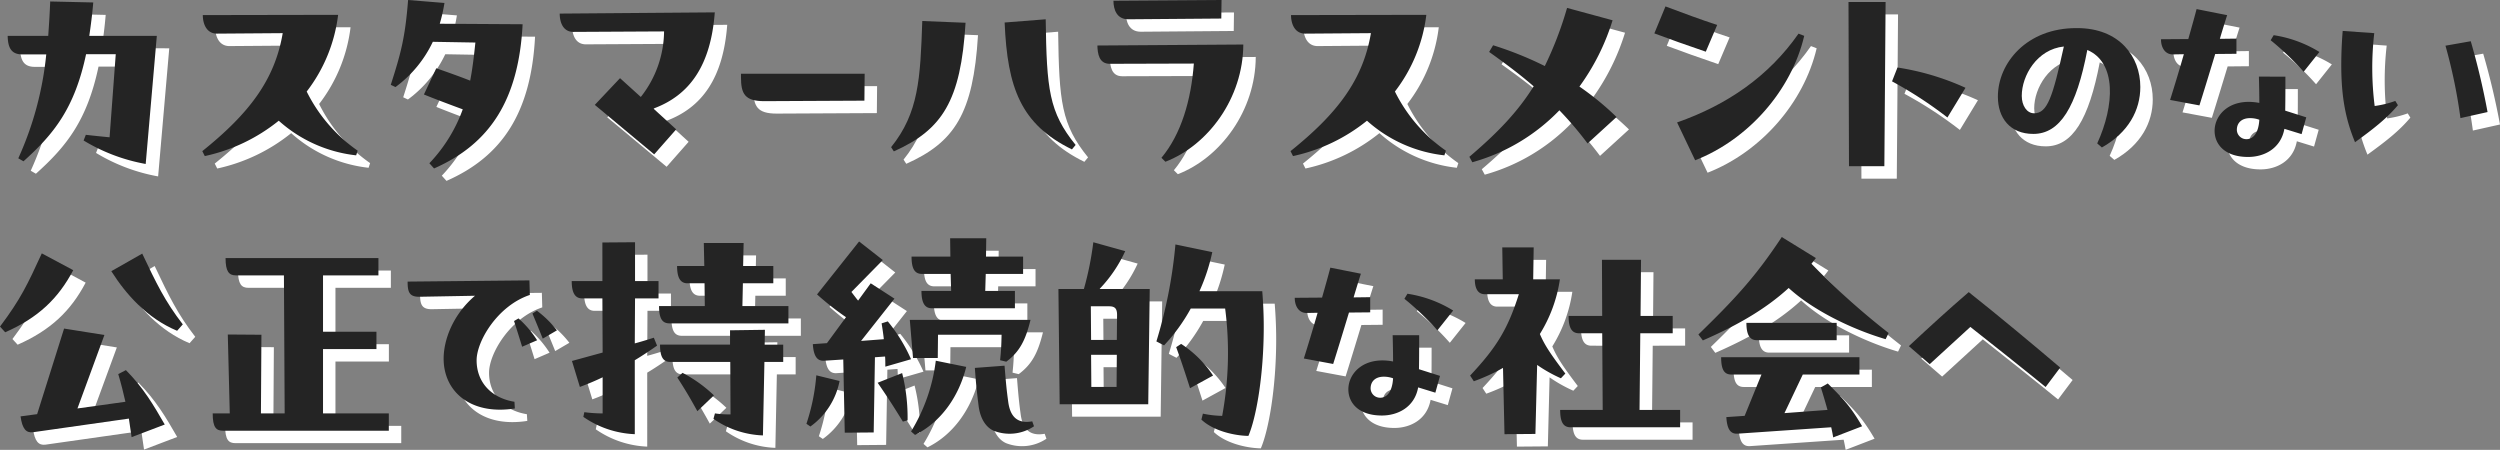 <svg xmlns="http://www.w3.org/2000/svg" xmlns:xlink="http://www.w3.org/1999/xlink" width="603" height="108.5" viewBox="0 0 603 108.5">
  <rect x="0" y="0" width="603" height="108.5" fill="#808080" stroke="none"/>
  <defs>
    <style>
      .cls-1 {
        fill: #fff;
      }

      .cls-2 {
        fill: none;
      }

      .cls-3 {
        clip-path: url(#clip-path);
      }

      .cls-4 {
        clip-path: url(#clip-path-2);
      }

      .cls-5 {
        fill: #242424;
      }
    </style>
    <clipPath id="clip-path">
      <rect id="長方形_232" data-name="長方形 232" class="cls-1" width="600" height="105.5"/>
    </clipPath>
    <clipPath id="clip-path-2">
      <rect id="長方形_232-2" data-name="長方形 232" class="cls-2" width="600" height="105.5"/>
    </clipPath>
  </defs>
  <g id="グループ_1251" data-name="グループ 1251" transform="translate(-250 -309)">
    <g id="グループ_604" data-name="グループ 604" transform="translate(0 -10)">
      <g id="グループ_602" data-name="グループ 602" transform="translate(253 322)">
        <g id="グループ_582" data-name="グループ 582" class="cls-3" transform="translate(0 0)">
          <path id="パス_252" data-name="パス 252" class="cls-1" d="M37.34,8.557l-2.684,30.9A43.877,43.877,0,0,1,19.68,33.795l.537-1.372c2.028.237,3.877.418,5.728.6l1.49-20.046H20.277c-2.744,12.947-7.7,19.211-15.1,25.834L3.929,38.09a79.674,79.674,0,0,0,6.742-25.058H4.885c-2.745,0-3.461-1.73-3.521-4.474h9.785c.179-2.566.358-5.311.477-8.293L22.007.5c-.237,2.923-.6,5.609-.954,8.055Z" transform="translate(0.485 0.093)"/>
          <path id="パス_253" data-name="パス 253" class="cls-1" d="M73.1,36.529A33.383,33.383,0,0,1,54.43,28.176a42.816,42.816,0,0,1-17.84,8.532l-.6-1.193C47.209,26.505,53.474,18.391,55.384,7.056l-15.93.119c-2.507-.06-3.342-2.446-3.342-4.475l32.636-.06a37.671,37.671,0,0,1-7.577,18.5A37.808,37.808,0,0,0,73.462,35.4Z" transform="translate(12.805 0.939)"/>
          <path id="パス_254" data-name="パス 254" class="cls-1" d="M101.323,5.847c-.956,18.316-7.937,28.876-21.36,34.783L78.83,39.376A37.016,37.016,0,0,0,86.883,26.37c-3.1-1.133-7.337-2.744-9.366-3.579L80.5,16.467c2.564.895,5.609,1.969,8.173,2.983.538-2.744.9-5.727,1.255-9.188l-10.263-.178A28.93,28.93,0,0,1,70.657,21l-1.136-.538C72.028,12.649,72.984,9.009,73.7,0l8.77.714a38.934,38.934,0,0,1-1.133,5.012Z" transform="translate(24.733 0)"/>
          <path id="パス_255" data-name="パス 255" class="cls-1" d="M136.982,2.2c-.954,12.767-6.025,19.987-14.8,23.208l5.489,5.012-5.309,6.026-14.32-11.933,6.086-6.443,5.011,4.534a25.855,25.855,0,0,0,5.609-15.809L102.8,6.914c-2.505-.06-3.221-2.447-3.221-4.416Z" transform="translate(35.424 0.782)"/>
          <path id="パス_256" data-name="パス 256" class="cls-1" d="M131.827,13.114h29.831l-.06,6.5-24.162.121c-4.714,0-5.609-1.791-5.609-5.788Z" transform="translate(46.898 4.665)"/>
          <path id="パス_257" data-name="パス 257" class="cls-1" d="M176.493,4.267c-1.133,18.913-5.667,25.834-17.3,31.025l-.656-1.015c6.683-8.292,7.039-16.585,7.518-30.427Zm19.33-.835c.239,16.885.775,22.373,7.219,30.308l-.895,1.074c-12.29-6.025-15.572-14.8-16.228-30.606Z" transform="translate(56.4 1.22)"/>
          <path id="パス_258" data-name="パス 258" class="cls-1" d="M230.432,10.739c-.06,12.946-8.471,24.282-18.792,28.278l-.954-.954c4.772-5.727,7.158-13.9,7.815-22.731l-20.285.06c-2.625,0-2.923-2.505-2.983-4.414Zm-5.309-6.265-22.434.179c-2.8,0-3.579-2.386-3.579-4.474L225.182,0Z" transform="translate(69.455 -0.001)"/>
          <path id="パス_259" data-name="パス 259" class="cls-1" d="M266.707,36.529a33.383,33.383,0,0,1-18.673-8.353,42.816,42.816,0,0,1-17.84,8.532l-.6-1.193c11.216-9.009,17.481-17.123,19.391-28.459l-15.93.119c-2.507-.06-3.342-2.446-3.342-4.475l32.636-.06a37.671,37.671,0,0,1-7.577,18.5A37.808,37.808,0,0,0,267.066,35.4Z" transform="translate(81.681 0.939)"/>
          <path id="パス_260" data-name="パス 260" class="cls-1" d="M289.926,34.1a83.547,83.547,0,0,0-6.8-7.995,46.51,46.51,0,0,1-21,12.53l-.714-1.314c6.8-5.786,11.634-10.8,15.511-17-3.223-2.8-6.8-5.488-10.74-8.292l.956-1.612a85.112,85.112,0,0,1,12.47,5.012,86.535,86.535,0,0,0,5.369-14.02l10.978,2.983a54.281,54.281,0,0,1-7.995,15.988,69.577,69.577,0,0,1,8.949,7.34Z" transform="translate(92.998 0.5)"/>
          <path id="パス_261" data-name="パス 261" class="cls-1" d="M297.006,1.144c4.3,1.611,8.293,3.1,12.469,4.474l-2.745,6.444c-4.413-1.491-8.888-3.1-12.409-4.416Zm2.8,27.981c12.112-4.237,22.134-11.157,29.294-21.418l1.372.537c-3.1,13.185-13.483,25-26.31,30.01Z" transform="translate(104.707 0.406)"/>
          <path id="パス_262" data-name="パス 262" class="cls-1" d="M328.981,39.967,328.862.352h8.949l-.3,39.615Zm23.746-11.753A97.747,97.747,0,0,0,339.364,19.5l1.311-3.341a62.005,62.005,0,0,1,16.407,4.892Z" transform="translate(116.995 0.125)"/>
          <path id="パス_263" data-name="パス 263" class="cls-1" d="M374.57,5c10.2,0,15.225,6.882,15.225,14.2,0,5.563-2.829,10.98-9.271,14.591l-1.124-.975c4.2-9.174,4.687-19.522-2.39-22.546-2.636,13.81-6.589,20.252-13.03,20.252-5.611,0-8.54-3.856-8.54-8.979C355.44,13.394,362.418,5,374.326,5ZM371.348,9.44c-6.49.683-10.149,7.027-10.149,11.908,0,2.343,1.219,4.2,2.976,4.2,3.221,0,4.49-3.952,7.173-16.1" transform="translate(126.45 1.778)"/>
          <path id="パス_264" data-name="パス 264" class="cls-1" d="M402.658,8.741V12.4l-5.123.049c-1.415,4.685-2.88,9.467-3.807,12.4l-7.076-1.318c.878-2.782,2.146-6.929,3.318-11.029l-2.683.049c-1.806,0-2.831-1.611-2.831-3.659l6.588-.05c.831-2.927,1.562-5.514,2-7.222l7.37,1.464c-.441,1.367-1.074,3.417-1.757,5.709Zm11.81,9.174c0,2.683,0,5.465-.047,8.2l5.075,1.611-1.123,4.05L414.224,30.5c-.877,4.832-4.978,6.784-8.735,6.784-5.66,0-8.1-3.075-8.1-6.3,0-3.952,3.807-8.052,10.785-6.734,0-2.1-.049-4.3-.1-6.344ZM405.1,32.994c1.464,0,2.88-1.269,3.075-4.684a6.406,6.406,0,0,0-2.245-.39c-2,0-3.173,1.123-3.173,2.831a2.291,2.291,0,0,0,2.343,2.244m13.762-16.25a66.051,66.051,0,0,0-7.954-7.614l.732-1.22a29.441,29.441,0,0,1,11.029,4.051Z" transform="translate(136.773 0.574)"/>
          <path id="パス_265" data-name="パス 265" class="cls-1" d="M429.561,22.389l.634,1.025c-2.733,3.269-6.1,5.856-10.346,8.93-2.195-5.32-3.317-10.687-3.317-18.593,0-2.489.1-5.222.342-8.248l7.613.537a73.19,73.19,0,0,0,.1,17.569,24.328,24.328,0,0,0,4.977-1.22m18.2-14.4a175.239,175.239,0,0,1,4.05,17.081l-6.539,1.463a125.294,125.294,0,0,0-3.612-17.47Z" transform="translate(148.184 1.957)"/>
          <path id="パス_266" data-name="パス 266" class="cls-1" d="M17.661,49.134c-3.581,6.8-8.412,11.455-16.407,14.974L0,62.736c5.014-6.683,6.623-10.142,10.084-17.66Zm12.708,24.1c4.237,4.3,6.622,8.353,9.367,13.126l-7.995,3.042c-.179-1.372-.418-2.923-.656-4.475L8,88.211c-1.672.24-2.626-.774-3.042-3.818l4-.537,6.5-20.643,9.725,1.551-6.5,17.72L30.25,80.873c-.477-2.088-1.014-4.3-1.731-6.683Zm3.937-28.1C37.708,52.3,39.8,56.65,44.092,62.2L42.719,63.75c-7.279-3.042-12.35-8.83-15.869-14.378Z" transform="translate(0 16.036)"/>
          <path id="パス_267" data-name="パス 267" class="cls-1" d="M64.45,67.867V83.38H80.32v4.176H40.348c-1.672,0-2.507-.775-2.507-4.176h4.116l-.476-19.032,8.113.06L49.475,83.38H55.2l-.179-33.292H43.45c-1.672,0-2.507-.895-2.507-4.176H77.814v4.176H64.45v13.6H77.337v4.176Z" transform="translate(13.462 16.333)"/>
          <path id="パス_268" data-name="パス 268" class="cls-1" d="M98.285,79.164l.1,1.611a23.357,23.357,0,0,1-3.564.293c-8.685,0-13.616-5.418-13.616-12.3,0-4.637,2.3-10.687,7.565-15.178L75.3,53.836c-2.392,0-2.782-1.171-2.782-3.661l29.378-.291.1,3.513C94.236,55.984,89.16,64.523,89.16,69.16c0,5.221,3.465,9.077,9.126,10m.976-20.106a25.023,25.023,0,0,1,4.49,5.27l-3.61,1.562c-.636-2.049-1.27-4.1-1.954-6.2ZM103.7,57.2a24.733,24.733,0,0,1,4.831,4.734l-3.416,2c-.828-2.049-1.806-4.44-2.488-6.051Z" transform="translate(25.799 17.746)"/>
          <path id="パス_269" data-name="パス 269" class="cls-1" d="M109.11,43.156l7.876-.06v9.367h5.667v4.176h-5.667l-.06,10.858c1.551-.416,3.1-.893,4.595-1.372l.775,1.91c-1.791,1.251-3.581,2.446-5.37,3.52V89.394a23.373,23.373,0,0,1-12.409-4.177l.237-1.133a32.694,32.694,0,0,0,4.416.3V75.671c-1.73.835-3.579,1.611-5.489,2.326l-1.909-6.264,7.4-2.028-.06-13.067h-4.892c-1.672,0-2.507-1.312-2.507-4.176h7.4ZM143,53l-.119,5.489h11.1v4.176h-28.7c-1.67,0-2.507-1.074-2.507-4.176h11.039L133.751,53h-4.117c-1.67,0-2.505-1.253-2.505-4.177h6.563l-.119-5.548h9.606l-.121,5.548h7.279V53Zm-3.1,11.336,8.412-.119-.06,3.579h4.475v4.177h-4.535l-.357,17.72a22.243,22.243,0,0,1-11.933-4l.358-1.314a22.558,22.558,0,0,0,3.758.239l-.06-12.648H125.518c-1.672,0-2.505-1.074-2.505-4.177H139.9ZM128.441,74.6a33.047,33.047,0,0,1,7.577,5.43l-4,3.818c-1.612-2.923-2.745-4.893-4.833-8.114Z" transform="translate(36.185 15.331)"/>
          <path id="パス_270" data-name="パス 270" class="cls-1" d="M143.469,87.138a48.915,48.915,0,0,0,2.385-11.693l5.609,1.372a17.615,17.615,0,0,1-7.039,10.978ZM159.994,71.09l-.3,18.137-6.981.06-.358-17.66-4.593.3c-1.672.121-2.566-1.074-2.745-4l3.4-.239,4.595-6.265a68.248,68.248,0,0,1-6.982-5.488l10.144-12.769,5.727,4.475-7.577,7.7c.538.717,1.074,1.433,1.612,2.089l3.042-4.177,5.728,3.7-8.056,10.2,5.489-.418c-.119-1.133-.3-2.386-.536-3.819l1.49-.477a39.166,39.166,0,0,1,5.609,9.128l-6.2,1.791c0-.837,0-1.67-.061-2.447Zm6.563,3.818a44.185,44.185,0,0,1,1.312,11.4l-1.133.3c-1.731-2.8-3.4-5.489-6.086-9.367Zm8.651-9.248-.06,5.607h-5.968l-.774-9.187h29.115c-1.193,4.832-2.565,7.636-5.847,10.083l-1.491-.359c.239-2.267.3-3.46.358-6.144Zm-6.5,23.327a42.439,42.439,0,0,0,5.965-17.064l7.339,1.491c-1.73,7.04-6.025,13.305-12.35,16.409Zm9.546-38H171.33c-1.67,0-2.505-1.133-2.505-4.176h9.367l-.06-4.416h8.711l-.06,4.416h8.948v4.176h-9.008L186.6,55.1h7.158v4.176H173.716c-1.669,0-2.5-1.253-2.5-4.176h7.158Zm20.106,36.752a10.533,10.533,0,0,1-9.725,1.074c-2.028-.895-3.282-3.162-3.639-6.025s-.6-4.833-.9-9.128l7.161-.537c.357,4.474.536,6.144.895,8.77.476,3.46,2.148,5.309,5.786,4.653Z" transform="translate(51.04 15.08)"/>
          <path id="パス_271" data-name="パス 271" class="cls-1" d="M204.413,45.244a32.973,32.973,0,0,1-6.2,9.127h12.11l-.358,27.8H188.6l-.3-27.8h6.146A75.38,75.38,0,0,0,196.716,43.1Zm-2.028,21.418.06-6.026c0-1.491-.477-2.088-1.91-2.088H196.12l.06,8.114Zm-6.205,3.579.06,7.756h6.086l.06-7.756Zm41.287-15.334c.237,2.924.357,5.847.357,8.591,0,11.874-1.849,22.016-3.7,26.311-3.639-.06-8.591-1.312-11.337-3.937l.359-1.432a24.717,24.717,0,0,0,4.654.537,83.385,83.385,0,0,0,.715-25.894h-8.292a43.6,43.6,0,0,1-6.444,8.89l-1.849-.954a114.379,114.379,0,0,0,4.593-23.388l8.89,1.849a45.789,45.789,0,0,1-3.1,9.427ZM217.9,67.617a26.8,26.8,0,0,1,7.7,7.637L220.045,78.3c-1.014-3.163-2.03-6.325-3.342-9.9Z" transform="translate(66.991 15.331)"/>
          <path id="パス_272" data-name="パス 272" class="cls-1" d="M248.546,54.741V58.4l-5.123.049c-1.415,4.686-2.88,9.467-3.807,12.4l-7.076-1.318c.879-2.782,2.146-6.929,3.318-11.029l-2.683.049c-1.806,0-2.831-1.611-2.831-3.659l6.588-.05c.831-2.927,1.562-5.514,2-7.222l7.37,1.464c-.441,1.367-1.074,3.417-1.757,5.709Zm11.81,9.174c0,2.683,0,5.465-.047,8.2l5.075,1.611-1.123,4.05L260.112,76.5c-.877,4.832-4.977,6.784-8.735,6.784-5.66,0-8.1-3.075-8.1-6.3,0-3.952,3.807-8.052,10.785-6.734,0-2.1-.049-4.3-.1-6.344Zm-9.37,15.079c1.464,0,2.88-1.269,3.075-4.684a6.405,6.405,0,0,0-2.245-.39c-2,0-3.172,1.123-3.172,2.831a2.291,2.291,0,0,0,2.343,2.244m13.762-16.25a66.051,66.051,0,0,0-7.954-7.614l.732-1.22a29.433,29.433,0,0,1,11.029,4.051Z" transform="translate(81.947 16.939)"/>
          <path id="パス_273" data-name="パス 273" class="cls-1" d="M283.44,75.581a34.241,34.241,0,0,1-5.728-3.221l-.418,16.646-7.458.06-.358-15.99A45.129,45.129,0,0,1,262.44,76.3l-.895-1.373c6.264-6.681,9.067-11.1,11.753-19.629h-8.235c-1.669,0-2.385-1.432-2.385-3.579h6.741l-.119-7.7h7.577l-.119,7.7H283.2A34.408,34.408,0,0,1,278.369,64.9c1.133,2.684,2.625,4.893,6.146,9.546Zm19.151-10.858-.18,18.5H312.2v4.177h-26.43c-1.672,0-2.507-1.135-2.507-4.177h10.263l-.119-18.5H287.8c-1.67,0-2.505-1.193-2.505-4.176H293.4L293.344,47h9.427l-.119,13.544h7.756v4.176Z" transform="translate(93.047 15.66)"/>
          <path id="パス_274" data-name="パス 274" class="cls-1" d="M348.037,65.319l-.716,1.491c-8.113-2.386-17.541-6.979-23.387-12.35-5.728,5.251-12.649,9.128-20.7,12.649l-1.074-1.433c8.711-8.472,13.781-13.9,20.106-23.506l8.234,5.071c-.358.477-.716.954-1.074,1.372a181.509,181.509,0,0,0,18.614,16.706M333.36,77.491c4.058,4,5.668,5.846,8.293,10.321L334.673,90.5c-.119-.716-.3-1.67-.479-2.446L311.643,89.6c-1.67.119-2.565-.954-2.744-4l4.414-.3,4.058-9.963h-7.219c-1.672,0-2.507-1.014-2.507-4.176H341v4.176H327.335l-4.416,9.307,10.381-.775c-.418-1.491-.895-3.162-1.609-5.428Zm2.149-14.618V67.05H316.237c-1.669,0-2.5-1.254-2.5-4.177Z" transform="translate(107.495 15.002)"/>
          <path id="パス_275" data-name="パス 275" class="cls-1" d="M372.59,74.859C369.515,72.321,357.7,62.9,354.436,60.364c-.927.879-8.149,7.466-9.809,8.981L339.6,65c5.076-4.734,9.615-8.882,14.446-13.03,7.321,5.807,15.568,12.689,22.058,18.2Z" transform="translate(120.815 18.489)"/>
        </g>
      </g>
      <g id="グループ_603" data-name="グループ 603" transform="translate(250 319)">
        <g id="グループ_582-2" data-name="グループ 582" class="cls-4" transform="translate(0 0)">
          <path id="パス_252-2" data-name="パス 252" class="cls-5" d="M37.34,8.557l-2.684,30.9A43.877,43.877,0,0,1,19.68,33.795l.537-1.372c2.028.237,3.877.418,5.728.6l1.49-20.046H20.277c-2.744,12.947-7.7,19.211-15.1,25.834L3.929,38.09a79.674,79.674,0,0,0,6.742-25.058H4.885c-2.745,0-3.461-1.73-3.521-4.474h9.785c.179-2.566.358-5.311.477-8.293L22.007.5c-.237,2.923-.6,5.609-.954,8.055Z" transform="translate(0.485 0.093)"/>
          <path id="パス_253-2" data-name="パス 253" class="cls-5" d="M73.1,36.529A33.383,33.383,0,0,1,54.43,28.176a42.816,42.816,0,0,1-17.84,8.532l-.6-1.193C47.209,26.505,53.474,18.391,55.384,7.056l-15.93.119c-2.507-.06-3.342-2.446-3.342-4.475l32.636-.06a37.671,37.671,0,0,1-7.577,18.5A37.808,37.808,0,0,0,73.462,35.4Z" transform="translate(12.805 0.939)"/>
          <path id="パス_254-2" data-name="パス 254" class="cls-5" d="M101.323,5.847c-.956,18.316-7.937,28.876-21.36,34.783L78.83,39.376A37.016,37.016,0,0,0,86.883,26.37c-3.1-1.133-7.337-2.744-9.366-3.579L80.5,16.467c2.564.895,5.609,1.969,8.173,2.983.538-2.744.9-5.727,1.255-9.188l-10.263-.178A28.93,28.93,0,0,1,70.657,21l-1.136-.538C72.028,12.649,72.984,9.009,73.7,0l8.77.714a38.934,38.934,0,0,1-1.133,5.012Z" transform="translate(24.733 0)"/>
          <path id="パス_255-2" data-name="パス 255" class="cls-5" d="M136.982,2.2c-.954,12.767-6.025,19.987-14.8,23.208l5.489,5.012-5.309,6.026-14.32-11.933,6.086-6.443,5.011,4.534a25.855,25.855,0,0,0,5.609-15.809L102.8,6.914c-2.505-.06-3.221-2.447-3.221-4.416Z" transform="translate(35.424 0.782)"/>
          <path id="パス_256-2" data-name="パス 256" class="cls-5" d="M131.827,13.114h29.831l-.06,6.5-24.162.121c-4.714,0-5.609-1.791-5.609-5.788Z" transform="translate(46.898 4.665)"/>
          <path id="パス_257-2" data-name="パス 257" class="cls-5" d="M176.493,4.267c-1.133,18.913-5.667,25.834-17.3,31.025l-.656-1.015c6.683-8.292,7.039-16.585,7.518-30.427Zm19.33-.835c.239,16.885.775,22.373,7.219,30.308l-.895,1.074c-12.29-6.025-15.572-14.8-16.228-30.606Z" transform="translate(56.4 1.22)"/>
          <path id="パス_258-2" data-name="パス 258" class="cls-5" d="M230.432,10.739c-.06,12.946-8.471,24.282-18.792,28.278l-.954-.954c4.772-5.727,7.158-13.9,7.815-22.731l-20.285.06c-2.625,0-2.923-2.505-2.983-4.414Zm-5.309-6.265-22.434.179c-2.8,0-3.579-2.386-3.579-4.474L225.182,0Z" transform="translate(69.455 -0.001)"/>
          <path id="パス_259-2" data-name="パス 259" class="cls-5" d="M266.707,36.529a33.383,33.383,0,0,1-18.673-8.353,42.816,42.816,0,0,1-17.84,8.532l-.6-1.193c11.216-9.009,17.481-17.123,19.391-28.459l-15.93.119c-2.507-.06-3.342-2.446-3.342-4.475l32.636-.06a37.671,37.671,0,0,1-7.577,18.5A37.808,37.808,0,0,0,267.066,35.4Z" transform="translate(81.681 0.939)"/>
          <path id="パス_260-2" data-name="パス 260" class="cls-5" d="M289.926,34.1a83.547,83.547,0,0,0-6.8-7.995,46.51,46.51,0,0,1-21,12.53l-.714-1.314c6.8-5.786,11.634-10.8,15.511-17-3.223-2.8-6.8-5.488-10.74-8.292l.956-1.612a85.112,85.112,0,0,1,12.47,5.012,86.535,86.535,0,0,0,5.369-14.02l10.978,2.983a54.281,54.281,0,0,1-7.995,15.988,69.577,69.577,0,0,1,8.949,7.34Z" transform="translate(92.998 0.5)"/>
          <path id="パス_261-2" data-name="パス 261" class="cls-5" d="M297.006,1.144c4.3,1.611,8.293,3.1,12.469,4.474l-2.745,6.444c-4.413-1.491-8.888-3.1-12.409-4.416Zm2.8,27.981c12.112-4.237,22.134-11.157,29.294-21.418l1.372.537c-3.1,13.185-13.483,25-26.31,30.01Z" transform="translate(104.707 0.406)"/>
          <path id="パス_262-2" data-name="パス 262" class="cls-5" d="M328.981,39.967,328.862.352h8.949l-.3,39.615Zm23.746-11.753A97.747,97.747,0,0,0,339.364,19.5l1.311-3.341a62.005,62.005,0,0,1,16.407,4.892Z" transform="translate(116.995 0.125)"/>
          <path id="パス_263-2" data-name="パス 263" class="cls-5" d="M374.57,5c10.2,0,15.225,6.882,15.225,14.2,0,5.563-2.829,10.98-9.271,14.591l-1.124-.975c4.2-9.174,4.687-19.522-2.39-22.546-2.636,13.81-6.589,20.252-13.03,20.252-5.611,0-8.54-3.856-8.54-8.979C355.44,13.394,362.418,5,374.326,5ZM371.348,9.44c-6.49.683-10.149,7.027-10.149,11.908,0,2.343,1.219,4.2,2.976,4.2,3.221,0,4.49-3.952,7.173-16.1" transform="translate(126.45 1.778)"/>
          <path id="パス_264-2" data-name="パス 264" class="cls-5" d="M402.658,8.741V12.4l-5.123.049c-1.415,4.685-2.88,9.467-3.807,12.4l-7.076-1.318c.878-2.782,2.146-6.929,3.318-11.029l-2.683.049c-1.806,0-2.831-1.611-2.831-3.659l6.588-.05c.831-2.927,1.562-5.514,2-7.222l7.37,1.464c-.441,1.367-1.074,3.417-1.757,5.709Zm11.81,9.174c0,2.683,0,5.465-.047,8.2l5.075,1.611-1.123,4.05L414.224,30.5c-.877,4.832-4.978,6.784-8.735,6.784-5.66,0-8.1-3.075-8.1-6.3,0-3.952,3.807-8.052,10.785-6.734,0-2.1-.049-4.3-.1-6.344ZM405.1,32.994c1.464,0,2.88-1.269,3.075-4.684a6.406,6.406,0,0,0-2.245-.39c-2,0-3.173,1.123-3.173,2.831a2.291,2.291,0,0,0,2.343,2.244m13.762-16.25a66.051,66.051,0,0,0-7.954-7.614l.732-1.22a29.441,29.441,0,0,1,11.029,4.051Z" transform="translate(136.773 0.574)"/>
          <path id="パス_265-2" data-name="パス 265" class="cls-5" d="M429.561,22.389l.634,1.025c-2.733,3.269-6.1,5.856-10.346,8.93-2.195-5.32-3.317-10.687-3.317-18.593,0-2.489.1-5.222.342-8.248l7.613.537a73.19,73.19,0,0,0,.1,17.569,24.328,24.328,0,0,0,4.977-1.22m18.2-14.4a175.239,175.239,0,0,1,4.05,17.081l-6.539,1.463a125.294,125.294,0,0,0-3.612-17.47Z" transform="translate(148.184 1.957)"/>
          <path id="パス_266-2" data-name="パス 266" class="cls-5" d="M17.661,49.134c-3.581,6.8-8.412,11.455-16.407,14.974L0,62.736c5.014-6.683,6.623-10.142,10.084-17.66Zm12.708,24.1c4.237,4.3,6.622,8.353,9.367,13.126l-7.995,3.042c-.179-1.372-.418-2.923-.656-4.475L8,88.211c-1.672.24-2.626-.774-3.042-3.818l4-.537,6.5-20.643,9.725,1.551-6.5,17.72L30.25,80.873c-.477-2.088-1.014-4.3-1.731-6.683Zm3.937-28.1C37.708,52.3,39.8,56.65,44.092,62.2L42.719,63.75c-7.279-3.042-12.35-8.83-15.869-14.378Z" transform="translate(0 16.036)"/>
          <path id="パス_267-2" data-name="パス 267" class="cls-5" d="M64.45,67.867V83.38H80.32v4.176H40.348c-1.672,0-2.507-.775-2.507-4.176h4.116l-.476-19.032,8.113.06L49.475,83.38H55.2l-.179-33.292H43.45c-1.672,0-2.507-.895-2.507-4.176H77.814v4.176H64.45v13.6H77.337v4.176Z" transform="translate(13.462 16.333)"/>
          <path id="パス_268-2" data-name="パス 268" class="cls-5" d="M98.285,79.164l.1,1.611a23.357,23.357,0,0,1-3.564.293c-8.685,0-13.616-5.418-13.616-12.3,0-4.637,2.3-10.687,7.565-15.178L75.3,53.836c-2.392,0-2.782-1.171-2.782-3.661l29.378-.291.1,3.513C94.236,55.984,89.16,64.523,89.16,69.16c0,5.221,3.465,9.077,9.126,10m.976-20.106a25.023,25.023,0,0,1,4.49,5.27l-3.61,1.562c-.636-2.049-1.27-4.1-1.954-6.2ZM103.7,57.2a24.733,24.733,0,0,1,4.831,4.734l-3.416,2c-.828-2.049-1.806-4.44-2.488-6.051Z" transform="translate(25.799 17.746)"/>
          <path id="パス_269-2" data-name="パス 269" class="cls-5" d="M109.11,43.156l7.876-.06v9.367h5.667v4.176h-5.667l-.06,10.858c1.551-.416,3.1-.893,4.595-1.372l.775,1.91c-1.791,1.251-3.581,2.446-5.37,3.52V89.394a23.373,23.373,0,0,1-12.409-4.177l.237-1.133a32.694,32.694,0,0,0,4.416.3V75.671c-1.73.835-3.579,1.611-5.489,2.326l-1.909-6.264,7.4-2.028-.06-13.067h-4.892c-1.672,0-2.507-1.312-2.507-4.176h7.4ZM143,53l-.119,5.489h11.1v4.176h-28.7c-1.67,0-2.507-1.074-2.507-4.176h11.039L133.751,53h-4.117c-1.67,0-2.505-1.253-2.505-4.177h6.563l-.119-5.548h9.606l-.121,5.548h7.279V53Zm-3.1,11.336,8.412-.119-.06,3.579h4.475v4.177h-4.535l-.357,17.72a22.243,22.243,0,0,1-11.933-4l.358-1.314a22.558,22.558,0,0,0,3.758.239l-.06-12.648H125.518c-1.672,0-2.505-1.074-2.505-4.177H139.9ZM128.441,74.6a33.047,33.047,0,0,1,7.577,5.43l-4,3.818c-1.612-2.923-2.745-4.893-4.833-8.114Z" transform="translate(36.185 15.331)"/>
          <path id="パス_270-2" data-name="パス 270" class="cls-5" d="M143.469,87.138a48.915,48.915,0,0,0,2.385-11.693l5.609,1.372a17.615,17.615,0,0,1-7.039,10.978ZM159.994,71.09l-.3,18.137-6.981.06-.358-17.66-4.593.3c-1.672.121-2.566-1.074-2.745-4l3.4-.239,4.595-6.265a68.248,68.248,0,0,1-6.982-5.488l10.144-12.769,5.727,4.475-7.577,7.7c.538.717,1.074,1.433,1.612,2.089l3.042-4.177,5.728,3.7-8.056,10.2,5.489-.418c-.119-1.133-.3-2.386-.536-3.819l1.49-.477a39.166,39.166,0,0,1,5.609,9.128l-6.2,1.791c0-.837,0-1.67-.061-2.447Zm6.563,3.818a44.185,44.185,0,0,1,1.312,11.4l-1.133.3c-1.731-2.8-3.4-5.489-6.086-9.367Zm8.651-9.248-.06,5.607h-5.968l-.774-9.187h29.115c-1.193,4.832-2.565,7.636-5.847,10.083l-1.491-.359c.239-2.267.3-3.46.358-6.144Zm-6.5,23.327a42.439,42.439,0,0,0,5.965-17.064l7.339,1.491c-1.73,7.04-6.025,13.305-12.35,16.409Zm9.546-38H171.33c-1.67,0-2.505-1.133-2.505-4.176h9.367l-.06-4.416h8.711l-.06,4.416h8.948v4.176h-9.008L186.6,55.1h7.158v4.176H173.716c-1.669,0-2.5-1.253-2.5-4.176h7.158Zm20.106,36.752a10.533,10.533,0,0,1-9.725,1.074c-2.028-.895-3.282-3.162-3.639-6.025s-.6-4.833-.9-9.128l7.161-.537c.357,4.474.536,6.144.895,8.77.476,3.46,2.148,5.309,5.786,4.653Z" transform="translate(51.04 15.08)"/>
          <path id="パス_271-2" data-name="パス 271" class="cls-5" d="M204.413,45.244a32.973,32.973,0,0,1-6.2,9.127h12.11l-.358,27.8H188.6l-.3-27.8h6.146A75.38,75.38,0,0,0,196.716,43.1Zm-2.028,21.418.06-6.026c0-1.491-.477-2.088-1.91-2.088H196.12l.06,8.114Zm-6.205,3.579.06,7.756h6.086l.06-7.756Zm41.287-15.334c.237,2.924.357,5.847.357,8.591,0,11.874-1.849,22.016-3.7,26.311-3.639-.06-8.591-1.312-11.337-3.937l.359-1.432a24.717,24.717,0,0,0,4.654.537,83.385,83.385,0,0,0,.715-25.894h-8.292a43.6,43.6,0,0,1-6.444,8.89l-1.849-.954a114.379,114.379,0,0,0,4.593-23.388l8.89,1.849a45.789,45.789,0,0,1-3.1,9.427ZM217.9,67.617a26.8,26.8,0,0,1,7.7,7.637L220.045,78.3c-1.014-3.163-2.03-6.325-3.342-9.9Z" transform="translate(66.991 15.331)"/>
          <path id="パス_272-2" data-name="パス 272" class="cls-5" d="M248.546,54.741V58.4l-5.123.049c-1.415,4.686-2.88,9.467-3.807,12.4l-7.076-1.318c.879-2.782,2.146-6.929,3.318-11.029l-2.683.049c-1.806,0-2.831-1.611-2.831-3.659l6.588-.05c.831-2.927,1.562-5.514,2-7.222l7.37,1.464c-.441,1.367-1.074,3.417-1.757,5.709Zm11.81,9.174c0,2.683,0,5.465-.047,8.2l5.075,1.611-1.123,4.05L260.112,76.5c-.877,4.832-4.977,6.784-8.735,6.784-5.66,0-8.1-3.075-8.1-6.3,0-3.952,3.807-8.052,10.785-6.734,0-2.1-.049-4.3-.1-6.344Zm-9.37,15.079c1.464,0,2.88-1.269,3.075-4.684a6.405,6.405,0,0,0-2.245-.39c-2,0-3.172,1.123-3.172,2.831a2.291,2.291,0,0,0,2.343,2.244m13.762-16.25a66.051,66.051,0,0,0-7.954-7.614l.732-1.22a29.433,29.433,0,0,1,11.029,4.051Z" transform="translate(81.947 16.939)"/>
          <path id="パス_273-2" data-name="パス 273" class="cls-5" d="M283.44,75.581a34.241,34.241,0,0,1-5.728-3.221l-.418,16.646-7.458.06-.358-15.99A45.129,45.129,0,0,1,262.44,76.3l-.895-1.373c6.264-6.681,9.067-11.1,11.753-19.629h-8.235c-1.669,0-2.385-1.432-2.385-3.579h6.741l-.119-7.7h7.577l-.119,7.7H283.2A34.408,34.408,0,0,1,278.369,64.9c1.133,2.684,2.625,4.893,6.146,9.546Zm19.151-10.858-.18,18.5H312.2v4.177h-26.43c-1.672,0-2.507-1.135-2.507-4.177h10.263l-.119-18.5H287.8c-1.67,0-2.505-1.193-2.505-4.176H293.4L293.344,47h9.427l-.119,13.544h7.756v4.176Z" transform="translate(93.047 15.66)"/>
          <path id="パス_274-2" data-name="パス 274" class="cls-5" d="M348.037,65.319l-.716,1.491c-8.113-2.386-17.541-6.979-23.387-12.35-5.728,5.251-12.649,9.128-20.7,12.649l-1.074-1.433c8.711-8.472,13.781-13.9,20.106-23.506l8.234,5.071c-.358.477-.716.954-1.074,1.372a181.509,181.509,0,0,0,18.614,16.706M333.36,77.491c4.058,4,5.668,5.846,8.293,10.321L334.673,90.5c-.119-.716-.3-1.67-.479-2.446L311.643,89.6c-1.67.119-2.565-.954-2.744-4l4.414-.3,4.058-9.963h-7.219c-1.672,0-2.507-1.014-2.507-4.176H341v4.176H327.335l-4.416,9.307,10.381-.775c-.418-1.491-.895-3.162-1.609-5.428Zm2.149-14.618V67.05H316.237c-1.669,0-2.5-1.254-2.5-4.177Z" transform="translate(107.495 15.002)"/>
          <path id="パス_275-2" data-name="パス 275" class="cls-5" d="M372.59,74.859C369.515,72.321,357.7,62.9,354.436,60.364c-.927.879-8.149,7.466-9.809,8.981L339.6,65c5.076-4.734,9.615-8.882,14.446-13.03,7.321,5.807,15.568,12.689,22.058,18.2Z" transform="translate(120.815 18.489)"/>
        </g>
      </g>
    </g>
  </g>
</svg>
